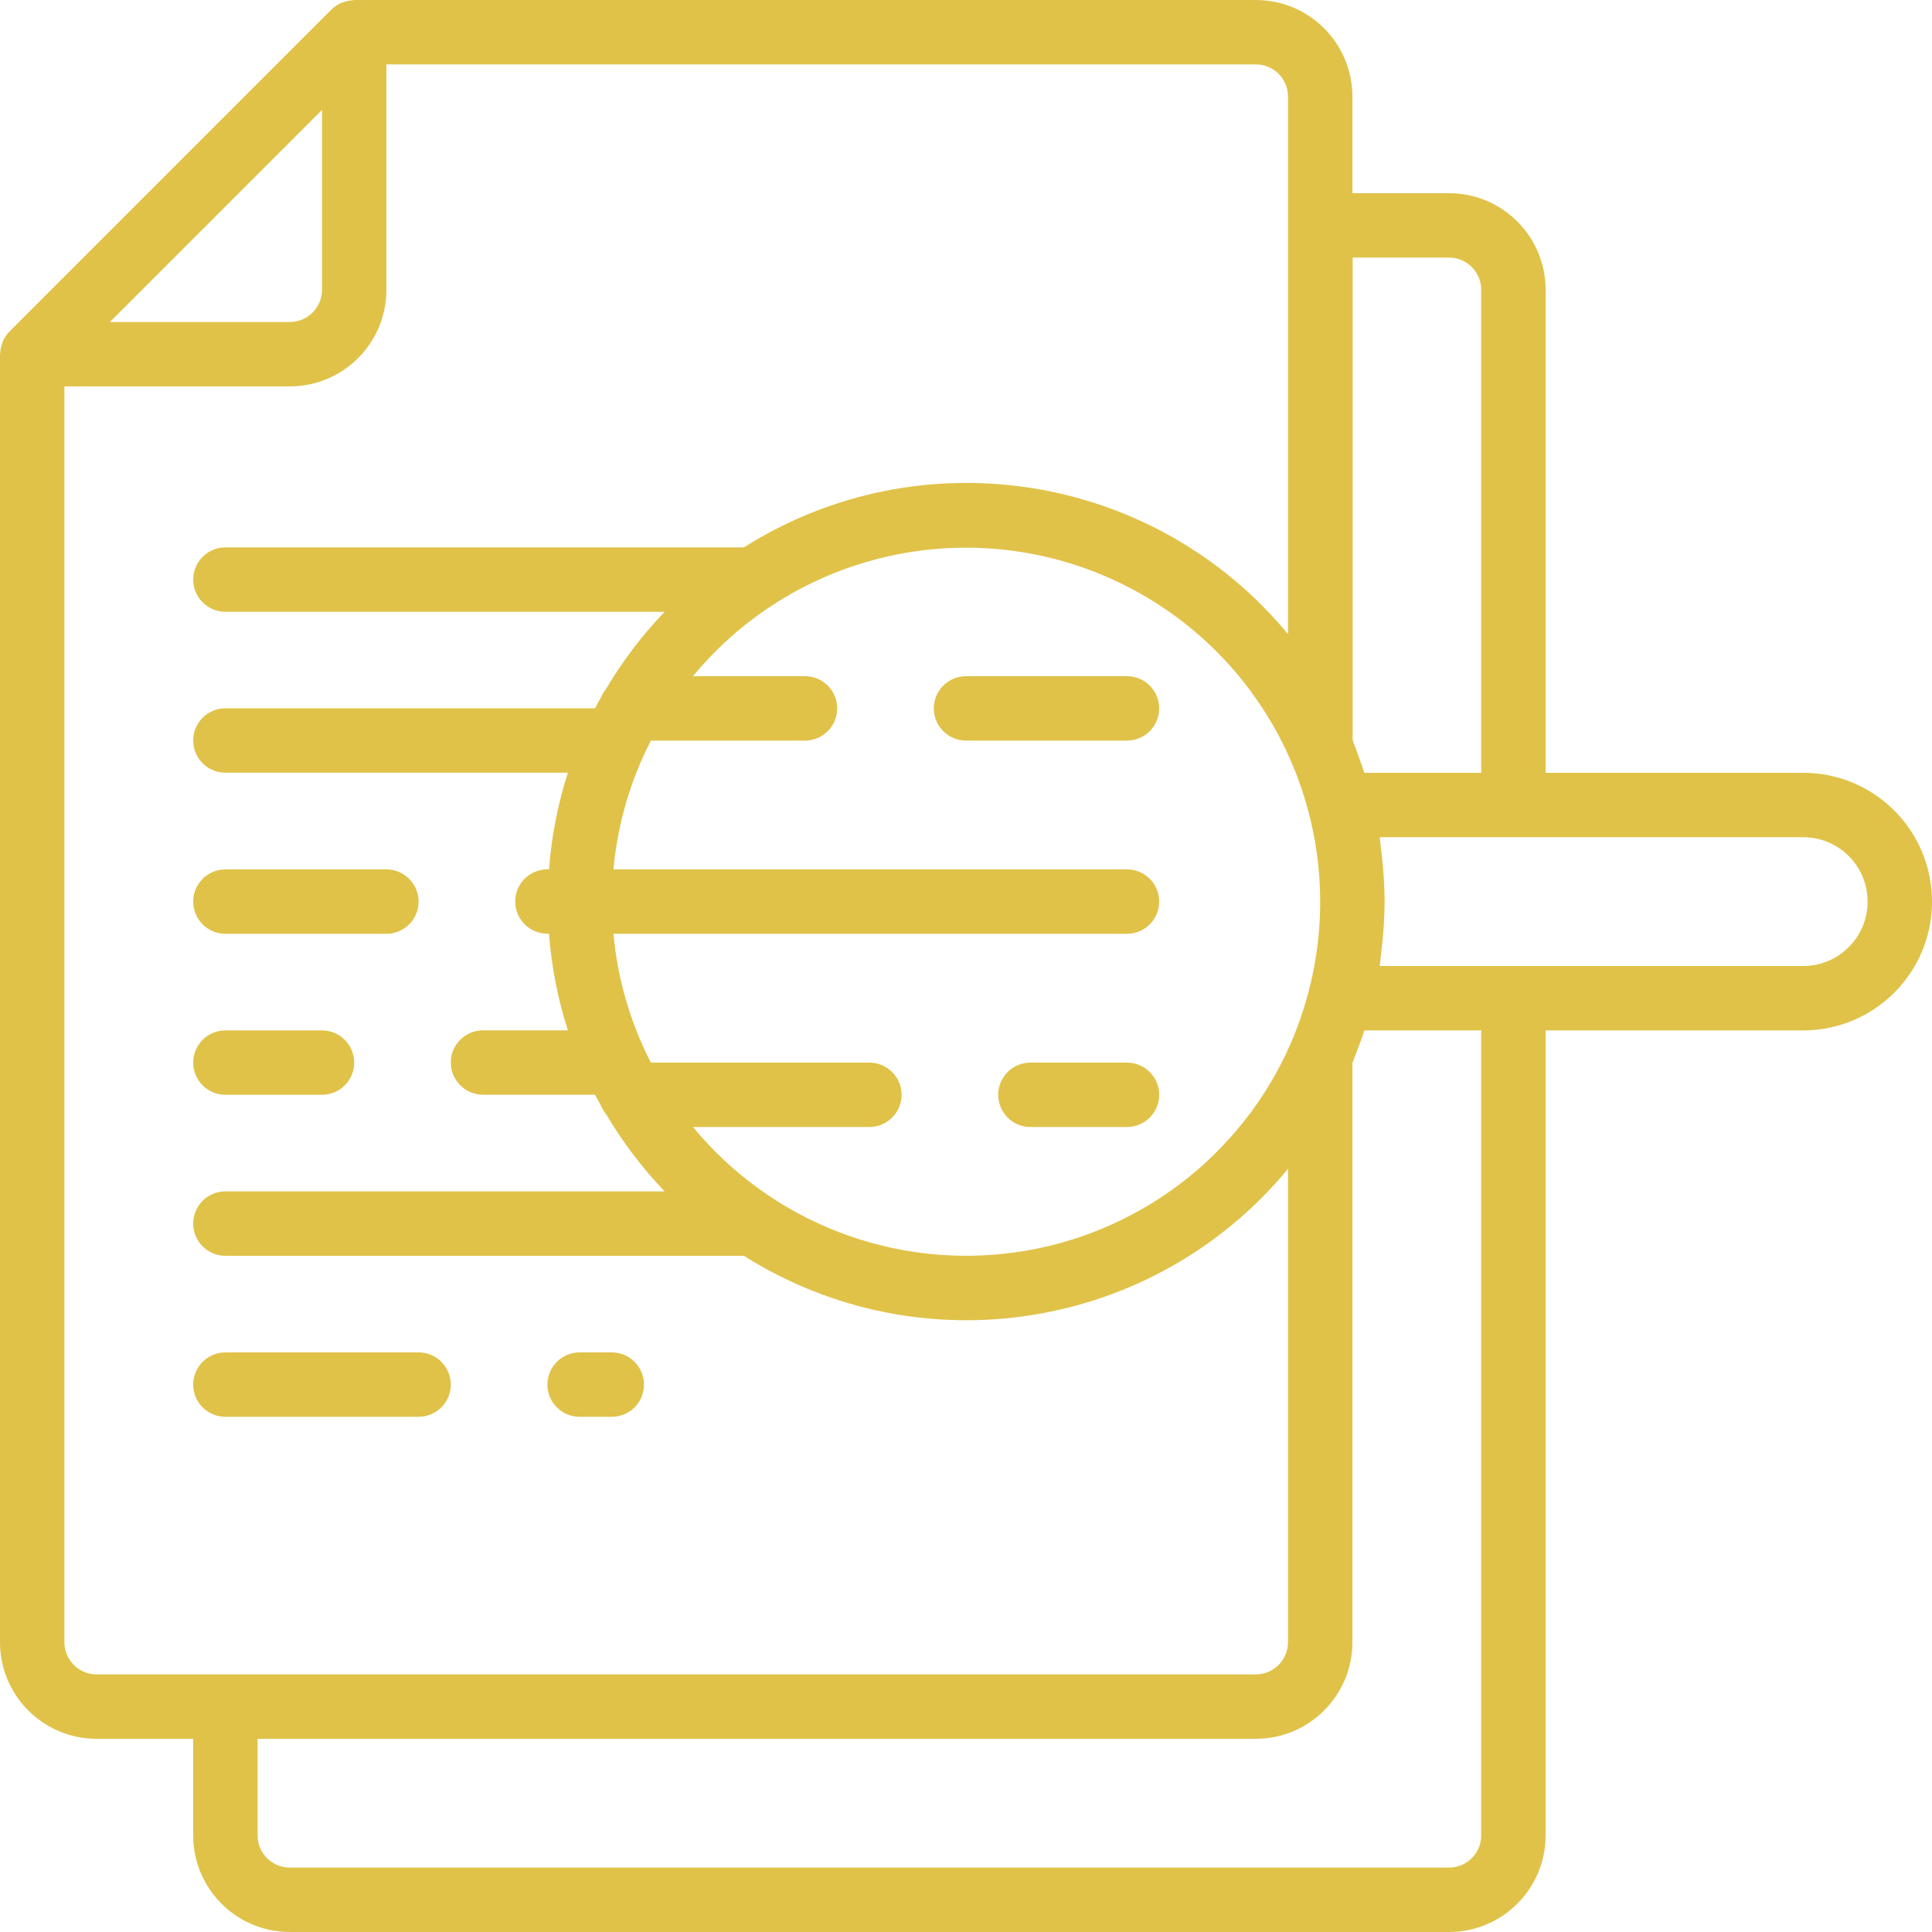 <?xml version="1.0" encoding="UTF-8"?>
<svg xmlns="http://www.w3.org/2000/svg" xmlns:xlink="http://www.w3.org/1999/xlink" xmlns:svgjs="http://svgjs.com/svgjs" version="1.1" width="512" height="512" x="0" y="0" viewBox="0 0 512 512" style="enable-background:new 0 0 512 512" xml:space="preserve" class="">
  <g>
    <path d="m477.867 204.801h-68.266v-128c0-14.141-11.465-25.602-25.602-25.602h-25.602v-25.598c0-14.141-11.461-25.602-25.598-25.602h-238.934c-.18 0-.344.094-.531.102-.75.051-1.488.199-2.199.445-.273.094-.547.16-.812.281-.922.418-1.766.996-2.492 1.707l-85.332 85.332c-.715.727-1.293 1.574-1.707 2.5-.117.258-.188.531-.281.793-.246.715-.395 1.457-.445 2.211.027.152-.066.316-.066.496v341.332c0 14.141 11.461 25.602 25.602 25.602h25.598v25.598c0 14.141 11.461 25.602 25.602 25.602h307.199c14.137 0 25.602-11.461 25.602-25.602v-213.332h68.266c18.852 0 34.133-15.281 34.133-34.133 0-18.852-15.281-34.133-34.133-34.133zm-93.867-136.535c4.711 0 8.535 3.82 8.535 8.535v128h-30.961c-.051-.172-.129-.344-.188-.512-.121-.359-.23-.727-.359-1.086-.273-.801-.605-1.594-.852-2.406-.562-1.543-1.094-3.098-1.707-4.633v-127.898zm-200.355 230.402h46.754c4.715 0 8.535-3.82 8.535-8.535 0-4.711-3.82-8.531-8.535-8.531h-57.906c-5.473-10.637-8.84-22.227-9.922-34.137h136.098c4.711 0 8.531-3.82 8.531-8.531 0-4.715-3.82-8.535-8.531-8.535h-136.098c1.082-11.91 4.449-23.496 9.922-34.133h40.84c4.715 0 8.535-3.82 8.535-8.531 0-4.715-3.82-8.535-8.535-8.535h-29.688c28.016-33.879 75.789-43.777 114.957-23.82 39.168 19.961 59.238 64.43 48.297 107.004-1.258 4.836-2.875 9.566-4.848 14.156-13.07 29.883-40.715 50.84-73.016 55.352-32.305 4.512-64.633-8.066-85.391-33.223zm-98.312-269.535v47.668c0 4.711-3.82 8.531-8.531 8.531h-47.668zm-68.266 406.066v-332.801h59.734c14.137 0 25.598-11.461 25.598-25.598v-59.734h230.402c4.711 0 8.531 3.82 8.531 8.535v142.438c-35.461-42.824-97.203-52.656-144.211-22.973h-137.387c-4.715 0-8.535 3.82-8.535 8.535 0 4.711 3.82 8.531 8.535 8.531h116.402c-5.957 6.203-11.176 13.074-15.547 20.48-.52.625-.945 1.32-1.266 2.066-.562 1.004-1.098 2.012-1.637 3.035h-97.953c-4.715 0-8.535 3.82-8.535 8.535 0 4.711 3.82 8.531 8.535 8.531h90.758c-2.672 8.309-4.348 16.902-4.992 25.602h-.434c-4.711 0-8.531 3.82-8.531 8.535 0 4.711 3.82 8.531 8.531 8.531h.434c.645 8.703 2.32 17.297 4.992 25.602h-22.492c-4.711 0-8.535 3.82-8.535 8.531 0 4.715 3.824 8.535 8.535 8.535h29.688c.539 1.023 1.074 2.031 1.637 3.035.324.746.746 1.441 1.266 2.066 4.371 7.414 9.59 14.301 15.547 20.516h-116.402c-4.715 0-8.535 3.82-8.535 8.531 0 4.715 3.82 8.535 8.535 8.535h137.387c47.02 29.695 108.785 19.828 144.211-23.039v125.438c0 4.715-3.82 8.535-8.531 8.535h-307.199c-4.715 0-8.535-3.82-8.535-8.535zm375.469 51.199c0 4.715-3.824 8.535-8.535 8.535h-307.199c-4.715 0-8.535-3.82-8.535-8.535v-25.598h264.535c14.137 0 25.598-11.461 25.598-25.602v-153.496c.617-1.492 1.137-3.023 1.707-4.531.301-.812.625-1.605.906-2.414l.375-1.145c.059-.18.137-.359.195-.547h30.953zm85.332-230.398h-112.238c.102-.656.137-1.332.23-1.996.109-.855.188-1.656.281-2.492.504-4.176.77-8.375.793-12.578-.027-4.203-.289-8.398-.785-12.57-.102-.852-.18-1.707-.289-2.5-.094-.664-.129-1.34-.23-1.996h112.238c9.426 0 17.066 7.641 17.066 17.066 0 9.426-7.641 17.066-17.066 17.066zm0 0" fill="#e0c249" data-original="#000000"/>
    <g fill-rule="evenodd">
      <path d="m298.668 179.199h-42.668c-4.711 0-8.535 3.82-8.535 8.535 0 4.711 3.824 8.531 8.535 8.531h42.668c4.711 0 8.531-3.82 8.531-8.531 0-4.715-3.82-8.535-8.531-8.535zm0 0" fill="#e0c249" data-original="#000000"/>
      <path d="m153.602 375.465h8.531c4.715 0 8.535-3.82 8.535-8.531 0-4.715-3.82-8.535-8.535-8.535h-8.531c-4.715 0-8.535 3.82-8.535 8.535 0 4.711 3.82 8.531 8.535 8.531zm0 0" fill="#e0c249" data-original="#000000"/>
      <path d="m110.934 375.465c4.711 0 8.531-3.82 8.531-8.531 0-4.715-3.82-8.535-8.531-8.535h-51.199c-4.715 0-8.535 3.82-8.535 8.535 0 4.711 3.82 8.531 8.535 8.531zm0 0" fill="#e0c249" data-original="#000000"/>
      <path d="m59.734 247.465h42.664c4.715 0 8.535-3.82 8.535-8.531 0-4.715-3.82-8.535-8.535-8.535h-42.664c-4.715 0-8.535 3.82-8.535 8.535 0 4.711 3.82 8.531 8.535 8.531zm0 0" fill="#e0c249" data-original="#000000"/>
      <path d="m59.734 290.133h25.598c4.715 0 8.535-3.82 8.535-8.531 0-4.715-3.82-8.535-8.535-8.535h-25.598c-4.715 0-8.535 3.82-8.535 8.535 0 4.711 3.82 8.531 8.535 8.531zm0 0" fill="#e0c249" data-original="#000000"/>
      <path d="m273.066 298.668h25.602c4.711 0 8.531-3.82 8.531-8.535 0-4.711-3.82-8.531-8.531-8.531h-25.602c-4.711 0-8.531 3.82-8.531 8.531 0 4.715 3.82 8.535 8.531 8.535zm0 0" fill="#e0c249" data-original="#000000"/>
    </g>
  </g>
</svg>
